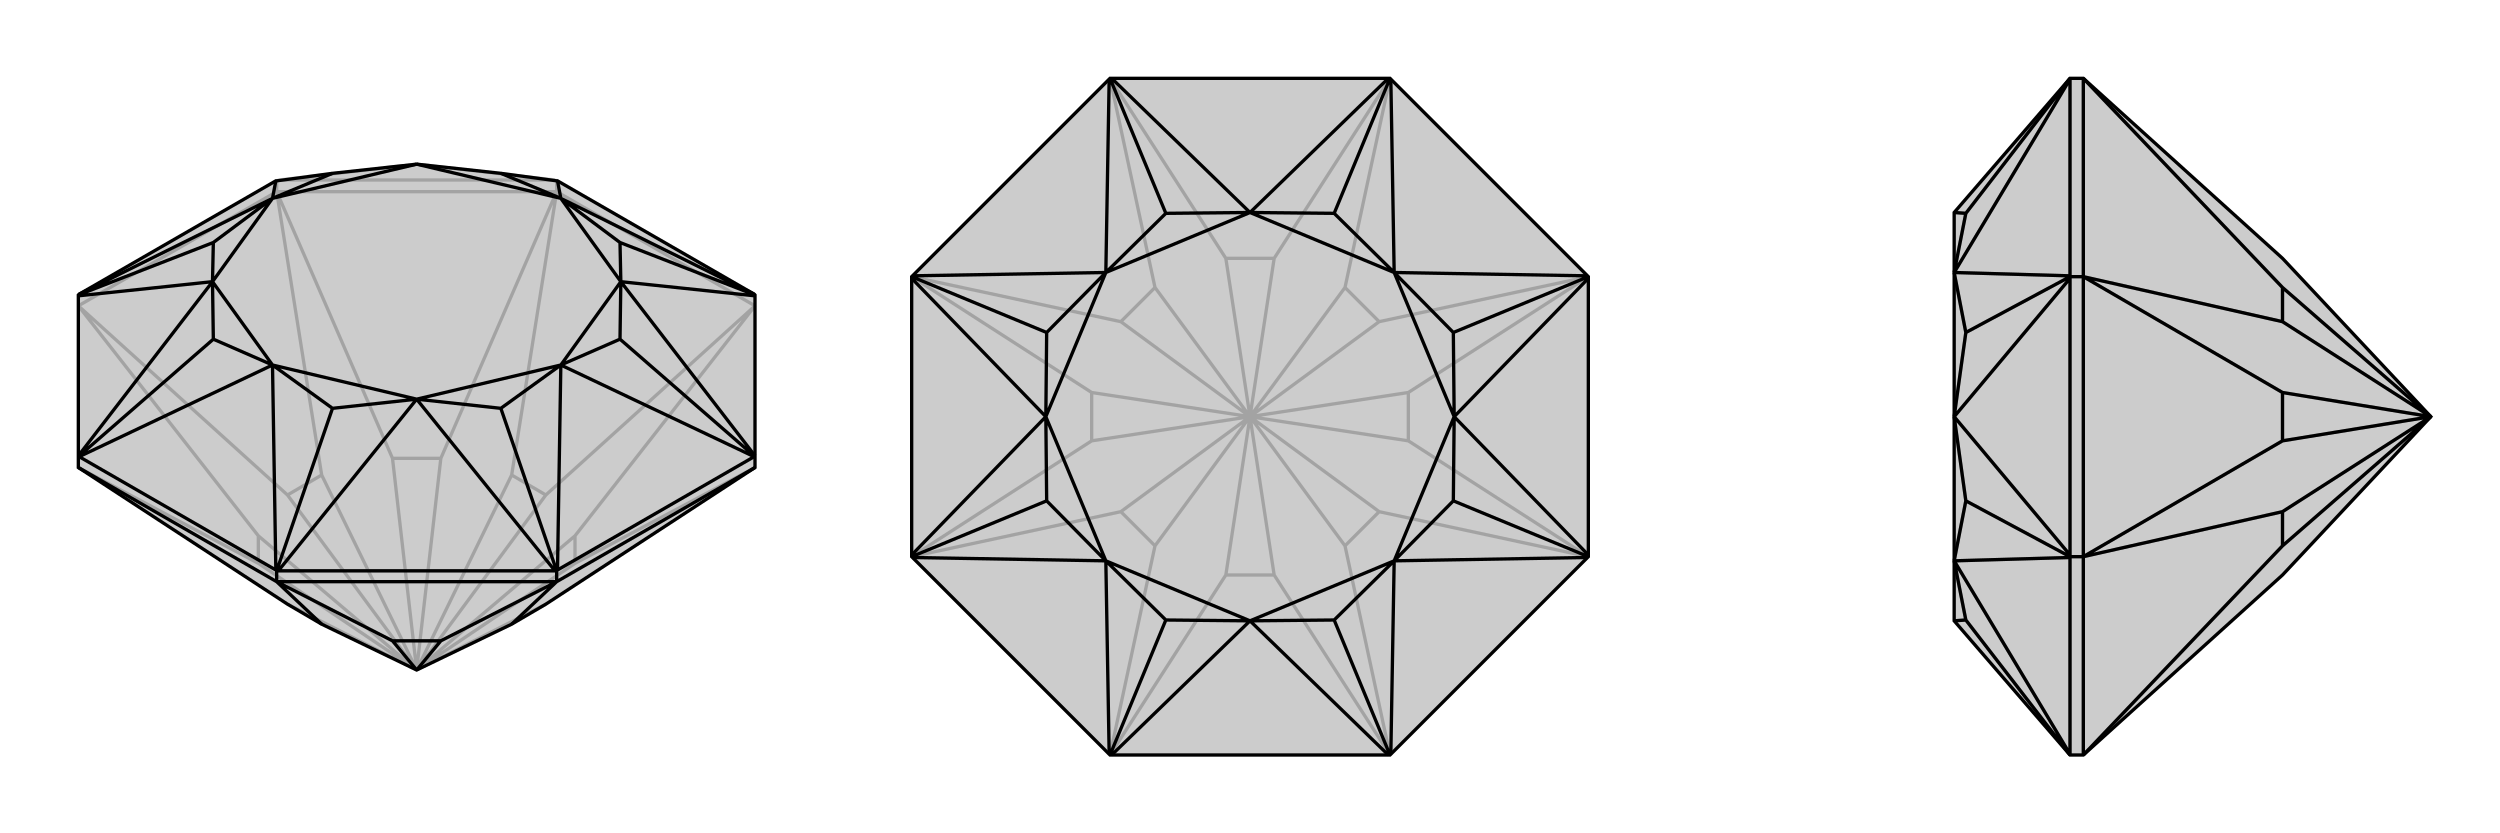 <svg xmlns="http://www.w3.org/2000/svg" viewBox="0 0 3000 1000">
    <g stroke="currentColor" stroke-width="4" fill="none" transform="translate(0 -36)">
        <path fill="currentColor" stroke="none" fill-opacity=".2" d="M655,761L614,785L500,840L386,785L345,761L94,597L94,584L94,583L94,391L94,390L95,389L331,253L332,253L399,244L500,233L601,244L668,253L669,253L905,389L906,390L906,391L906,583L906,584L906,597z" />
<path stroke-opacity=".2" d="M668,266L668,253M332,266L332,253M906,403L668,266M668,266L332,266M332,266L94,403M906,597L690,712M906,403L690,679M906,403L655,630M668,266L614,606M668,266L529,586M332,266L471,586M332,266L386,606M94,403L345,630M94,403L310,679M94,597L310,712M345,761L500,840M500,840L655,761M690,712L690,679M500,840L690,712M500,840L690,679M655,630L614,606M500,840L655,630M500,840L614,606M529,586L471,586M500,840L529,586M500,840L471,586M386,606L345,630M500,840L386,606M500,840L345,630M310,679L310,712M500,840L310,679M500,840L310,712M334,252L666,252M332,253L334,252M334,252L500,233M666,252L668,253M666,252L500,233" />
<path d="M655,761L614,785L500,840L386,785L345,761L94,597L94,584L94,583L94,391L94,390L95,389L331,253L332,253L399,244L500,233L601,244L668,253L669,253L905,389L906,390L906,391L906,583L906,584L906,597z" />
<path d="M332,734L332,721M668,734L668,721M332,734L94,597M332,734L668,734M668,734L906,597M332,734L386,785M332,734L471,805M668,734L529,805M668,734L614,785M471,805L529,805M471,805L500,840M529,805L500,840M905,584L669,720M666,721L334,721M331,720L95,584M905,389L673,274M906,391L745,374M906,390L744,327M906,583L745,374M906,584L905,584M905,584L673,474M906,584L744,443M668,721L669,720M669,720L673,474M668,721L666,721M666,721L500,515M668,721L601,526M334,721L332,721M334,721L500,515M332,721L331,720M331,720L327,474M332,721L399,526M94,584L95,584M95,584L327,474M94,583L255,374M94,584L256,443M94,391L255,374M95,389L327,274M94,390L256,327M331,253L327,274M669,253L673,274M673,274L744,327M745,374L744,327M745,374L744,443M673,474L744,443M673,474L601,526M500,515L601,526M500,515L399,526M327,474L399,526M327,474L256,443M255,374L256,443M255,374L256,327M327,274L256,327M327,274L399,244M673,274L601,244M745,374L673,274M745,374L673,474M673,474L500,515M500,515L327,474M327,474L255,374M255,374L327,274M327,274L500,233M500,233L673,274" />
    </g>
    <g stroke="currentColor" stroke-width="4" fill="none" transform="translate(1000 0)">
        <path fill="currentColor" stroke="none" fill-opacity=".2" d="M666,94L334,94L332,94L331,95L95,331L94,332L94,334L94,666L94,668L95,669L331,905L332,906L334,906L666,906L668,906L669,905L905,669L906,668L906,666L906,334L906,332L905,331L669,95L668,94z" />
<path stroke-opacity=".2" d="M668,906L529,690M668,906L614,655M906,668L655,614M906,668L690,529M906,332L690,471M906,332L655,386M668,94L614,345M668,94L529,310M332,94L471,310M332,94L386,345M94,332L345,386M94,332L310,471M94,668L310,529M94,668L345,614M332,906L471,690M332,906L386,655M529,690L471,690M529,690L500,500M471,690L500,500M614,655L655,614M614,655L500,500M655,614L500,500M690,529L690,471M500,500L690,529M500,500L690,471M655,386L614,345M500,500L655,386M500,500L614,345M529,310L471,310M500,500L529,310M500,500L471,310M386,345L345,386M500,500L386,345M500,500L345,386M310,471L310,529M500,500L310,471M500,500L310,529M345,614L386,655M500,500L345,614M500,500L386,655" />
<path d="M666,94L334,94L332,94L331,95L95,331L94,332L94,334L94,666L94,668L95,669L331,905L332,906L334,906L666,906L668,906L669,905L905,669L906,668L906,666L906,334L906,332L905,331L669,95L668,94z" />
<path d="M666,94L500,255M669,95L673,327M668,94L601,256M905,331L673,327M906,334L745,500M906,332L744,399M906,666L745,500M905,669L673,673M906,668L744,601M669,905L673,673M666,906L500,745M668,906L601,744M334,906L500,745M331,905L327,673M332,906L399,744M95,669L327,673M94,666L255,500M94,668L256,601M94,334L255,500M95,331L327,327M94,332L256,399M331,95L327,327M334,94L500,255M332,94L399,256M500,255L601,256M673,327L601,256M673,327L744,399M745,500L744,399M745,500L744,601M673,673L744,601M673,673L601,744M500,745L601,744M500,745L399,744M327,673L399,744M327,673L256,601M255,500L256,601M255,500L256,399M327,327L256,399M327,327L399,256M500,255L399,256M673,327L500,255M673,327L745,500M745,500L673,673M673,673L500,745M500,745L327,673M327,673L255,500M255,500L327,327M327,327L500,255" />
    </g>
    <g stroke="currentColor" stroke-width="4" fill="none" transform="translate(2000 0)">
        <path fill="currentColor" stroke="none" fill-opacity=".2" d="M739,690L917,500L739,310L500,94L484,94L484,94L345,255L345,327L345,500L345,673L345,745L484,906L484,906L500,906z" />
<path stroke-opacity=".2" d="M500,332L484,332M500,668L484,668M500,94L500,332M500,332L500,668M500,906L500,668M500,94L739,345M500,332L739,386M500,332L739,471M500,668L739,529M500,668L739,614M500,906L739,655M739,345L739,386M917,500L739,345M917,500L739,386M739,471L739,529M917,500L739,471M917,500L739,529M739,614L739,655M917,500L739,614M917,500L739,655M484,905L484,669M484,666L484,334M484,331L484,95M484,906L484,905M484,905L345,673M484,906L359,744M484,669L484,668M484,669L345,673M484,668L484,666M484,666L345,500M484,668L359,601M484,332L484,334M484,334L345,500M484,332L484,331M484,331L345,327M484,332L359,399M484,95L484,94M484,95L345,327M484,94L359,256M345,745L359,744M345,673L359,744M345,673L359,601M345,500L359,601M345,500L359,399M345,327L359,399M345,327L359,256M345,255L359,256" />
<path d="M739,690L917,500L739,310L500,94L484,94L484,94L345,255L345,327L345,500L345,673L345,745L484,906L484,906L500,906z" />
<path d="M500,668L484,668M500,332L484,332M500,906L500,668M500,668L500,332M500,332L500,94M500,906L739,655M500,668L739,614M500,668L739,529M500,332L739,471M500,332L739,386M500,94L739,345M739,655L739,614M739,655L917,500M739,614L917,500M739,529L739,471M917,500L739,529M917,500L739,471M739,386L739,345M917,500L739,386M917,500L739,345M484,95L484,331M484,334L484,666M484,669L484,905M484,94L484,95M484,95L345,327M484,94L359,256M484,331L484,332M484,331L345,327M484,332L484,334M484,334L345,500M484,332L359,399M484,668L484,666M484,666L345,500M484,668L484,669M484,669L345,673M484,668L359,601M484,905L484,906M484,905L345,673M484,906L359,744M345,255L359,256M345,327L359,256M345,327L359,399M345,500L359,399M345,500L359,601M345,673L359,601M345,673L359,744M345,745L359,744" />
    </g>
</svg>